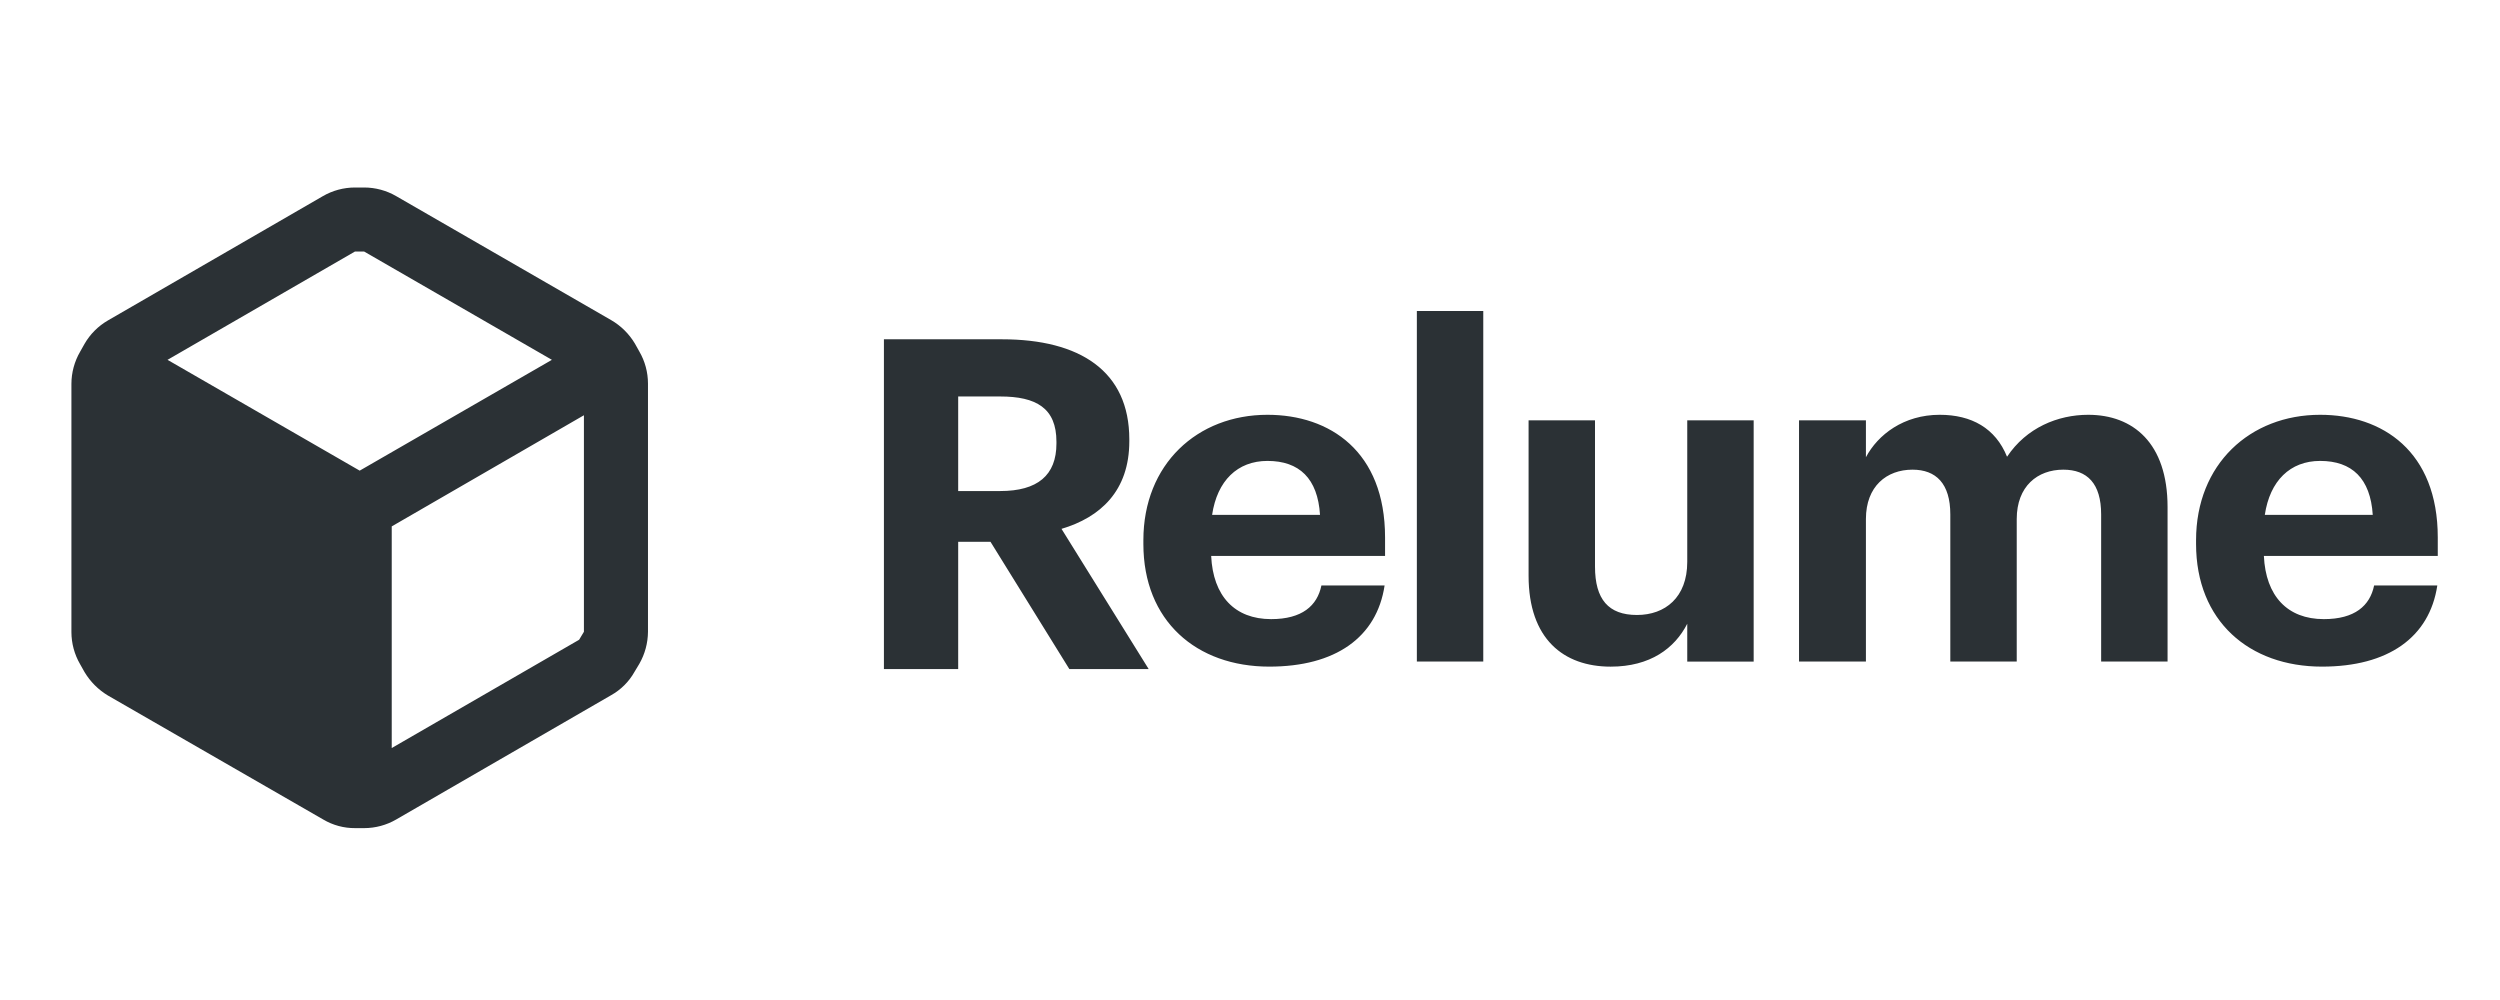 <svg width="120" height="48" viewBox="0 0 120 48" fill="none" xmlns="http://www.w3.org/2000/svg">
<path fill-rule="evenodd" clip-rule="evenodd" d="M30.473 16.488L30.688 16.872C30.959 17.339 31.102 17.869 31.103 18.409V30.325C31.099 30.865 30.956 31.394 30.688 31.863L30.457 32.247C30.194 32.718 29.805 33.106 29.335 33.369L19.018 39.335C18.551 39.606 18.021 39.749 17.481 39.75H17.05C16.51 39.755 15.978 39.611 15.513 39.335L5.181 33.385C4.72 33.108 4.335 32.723 4.059 32.262L3.843 31.878C3.572 31.411 3.429 30.881 3.428 30.34V18.425C3.429 17.885 3.572 17.355 3.843 16.887L4.059 16.503C4.328 16.037 4.715 15.65 5.181 15.381L15.498 9.415C15.965 9.144 16.495 9.001 17.035 9H17.481C18.021 9.001 18.551 9.144 19.018 9.415L29.335 15.365C29.803 15.636 30.195 16.023 30.473 16.488ZM17.481 12.075H17.035L8.041 17.272L17.266 22.591L26.491 17.272L17.481 12.075ZM27.797 30.709L18.803 35.906V25.267L28.028 19.932V30.325L27.797 30.709ZM71.197 31.755H68.009V14.929H71.197V31.755ZM42.428 32.116H45.993V26.005H47.543L51.329 32.116H55.137L50.952 25.385C52.812 24.832 54.207 23.57 54.207 21.179V21.09C54.207 17.813 51.838 16.286 48.096 16.286H42.428V32.116ZM45.993 23.57V19.031H48.008C49.735 19.031 50.709 19.585 50.709 21.201V21.289C50.709 22.817 49.801 23.57 48.008 23.57H45.993ZM60.926 31.998C64.092 31.998 66.085 30.603 66.461 28.101H63.428C63.229 29.076 62.498 29.718 61.015 29.718C59.266 29.718 58.225 28.611 58.136 26.684H66.483V25.799C66.483 21.659 63.827 19.91 60.838 19.91C57.472 19.91 54.882 22.279 54.882 25.932V26.109C54.882 29.806 57.428 31.998 60.926 31.998ZM58.181 24.714C58.424 23.076 59.398 22.124 60.838 22.124C62.365 22.124 63.251 22.965 63.361 24.714H58.181ZM77.313 31.999C79.217 31.999 80.39 31.113 80.988 29.94V31.756H84.176V20.176H80.988V26.973C80.988 28.678 79.925 29.519 78.575 29.519C77.203 29.519 76.56 28.767 76.56 27.195V20.176H73.372V27.637C73.372 30.671 75.055 31.999 77.313 31.999ZM89.564 31.755H86.353V20.175H89.564V21.947C90.139 20.862 91.379 19.91 93.106 19.91C94.633 19.91 95.785 20.552 96.338 21.924C97.268 20.53 98.773 19.91 100.235 19.91C102.383 19.91 104.043 21.26 104.043 24.338V31.755H100.855V24.692C100.855 23.209 100.19 22.544 99.039 22.544C97.799 22.544 96.803 23.341 96.803 24.913V31.755H93.615V24.692C93.615 23.209 92.929 22.544 91.799 22.544C90.559 22.544 89.564 23.341 89.564 24.913V31.755ZM111.456 31.998C114.622 31.998 116.615 30.603 116.991 28.101H113.958C113.758 29.076 113.028 29.718 111.544 29.718C109.795 29.718 108.755 28.611 108.666 26.684H117.013V25.799C117.013 21.659 114.356 19.91 111.367 19.91C108.002 19.91 105.411 22.279 105.411 25.932V26.109C105.411 29.806 107.958 31.998 111.456 31.998ZM108.711 24.714C108.954 23.076 109.929 22.124 111.367 22.124C112.895 22.124 113.781 22.965 113.892 24.714H108.711Z" fill="#2B3135"/>
</svg>
